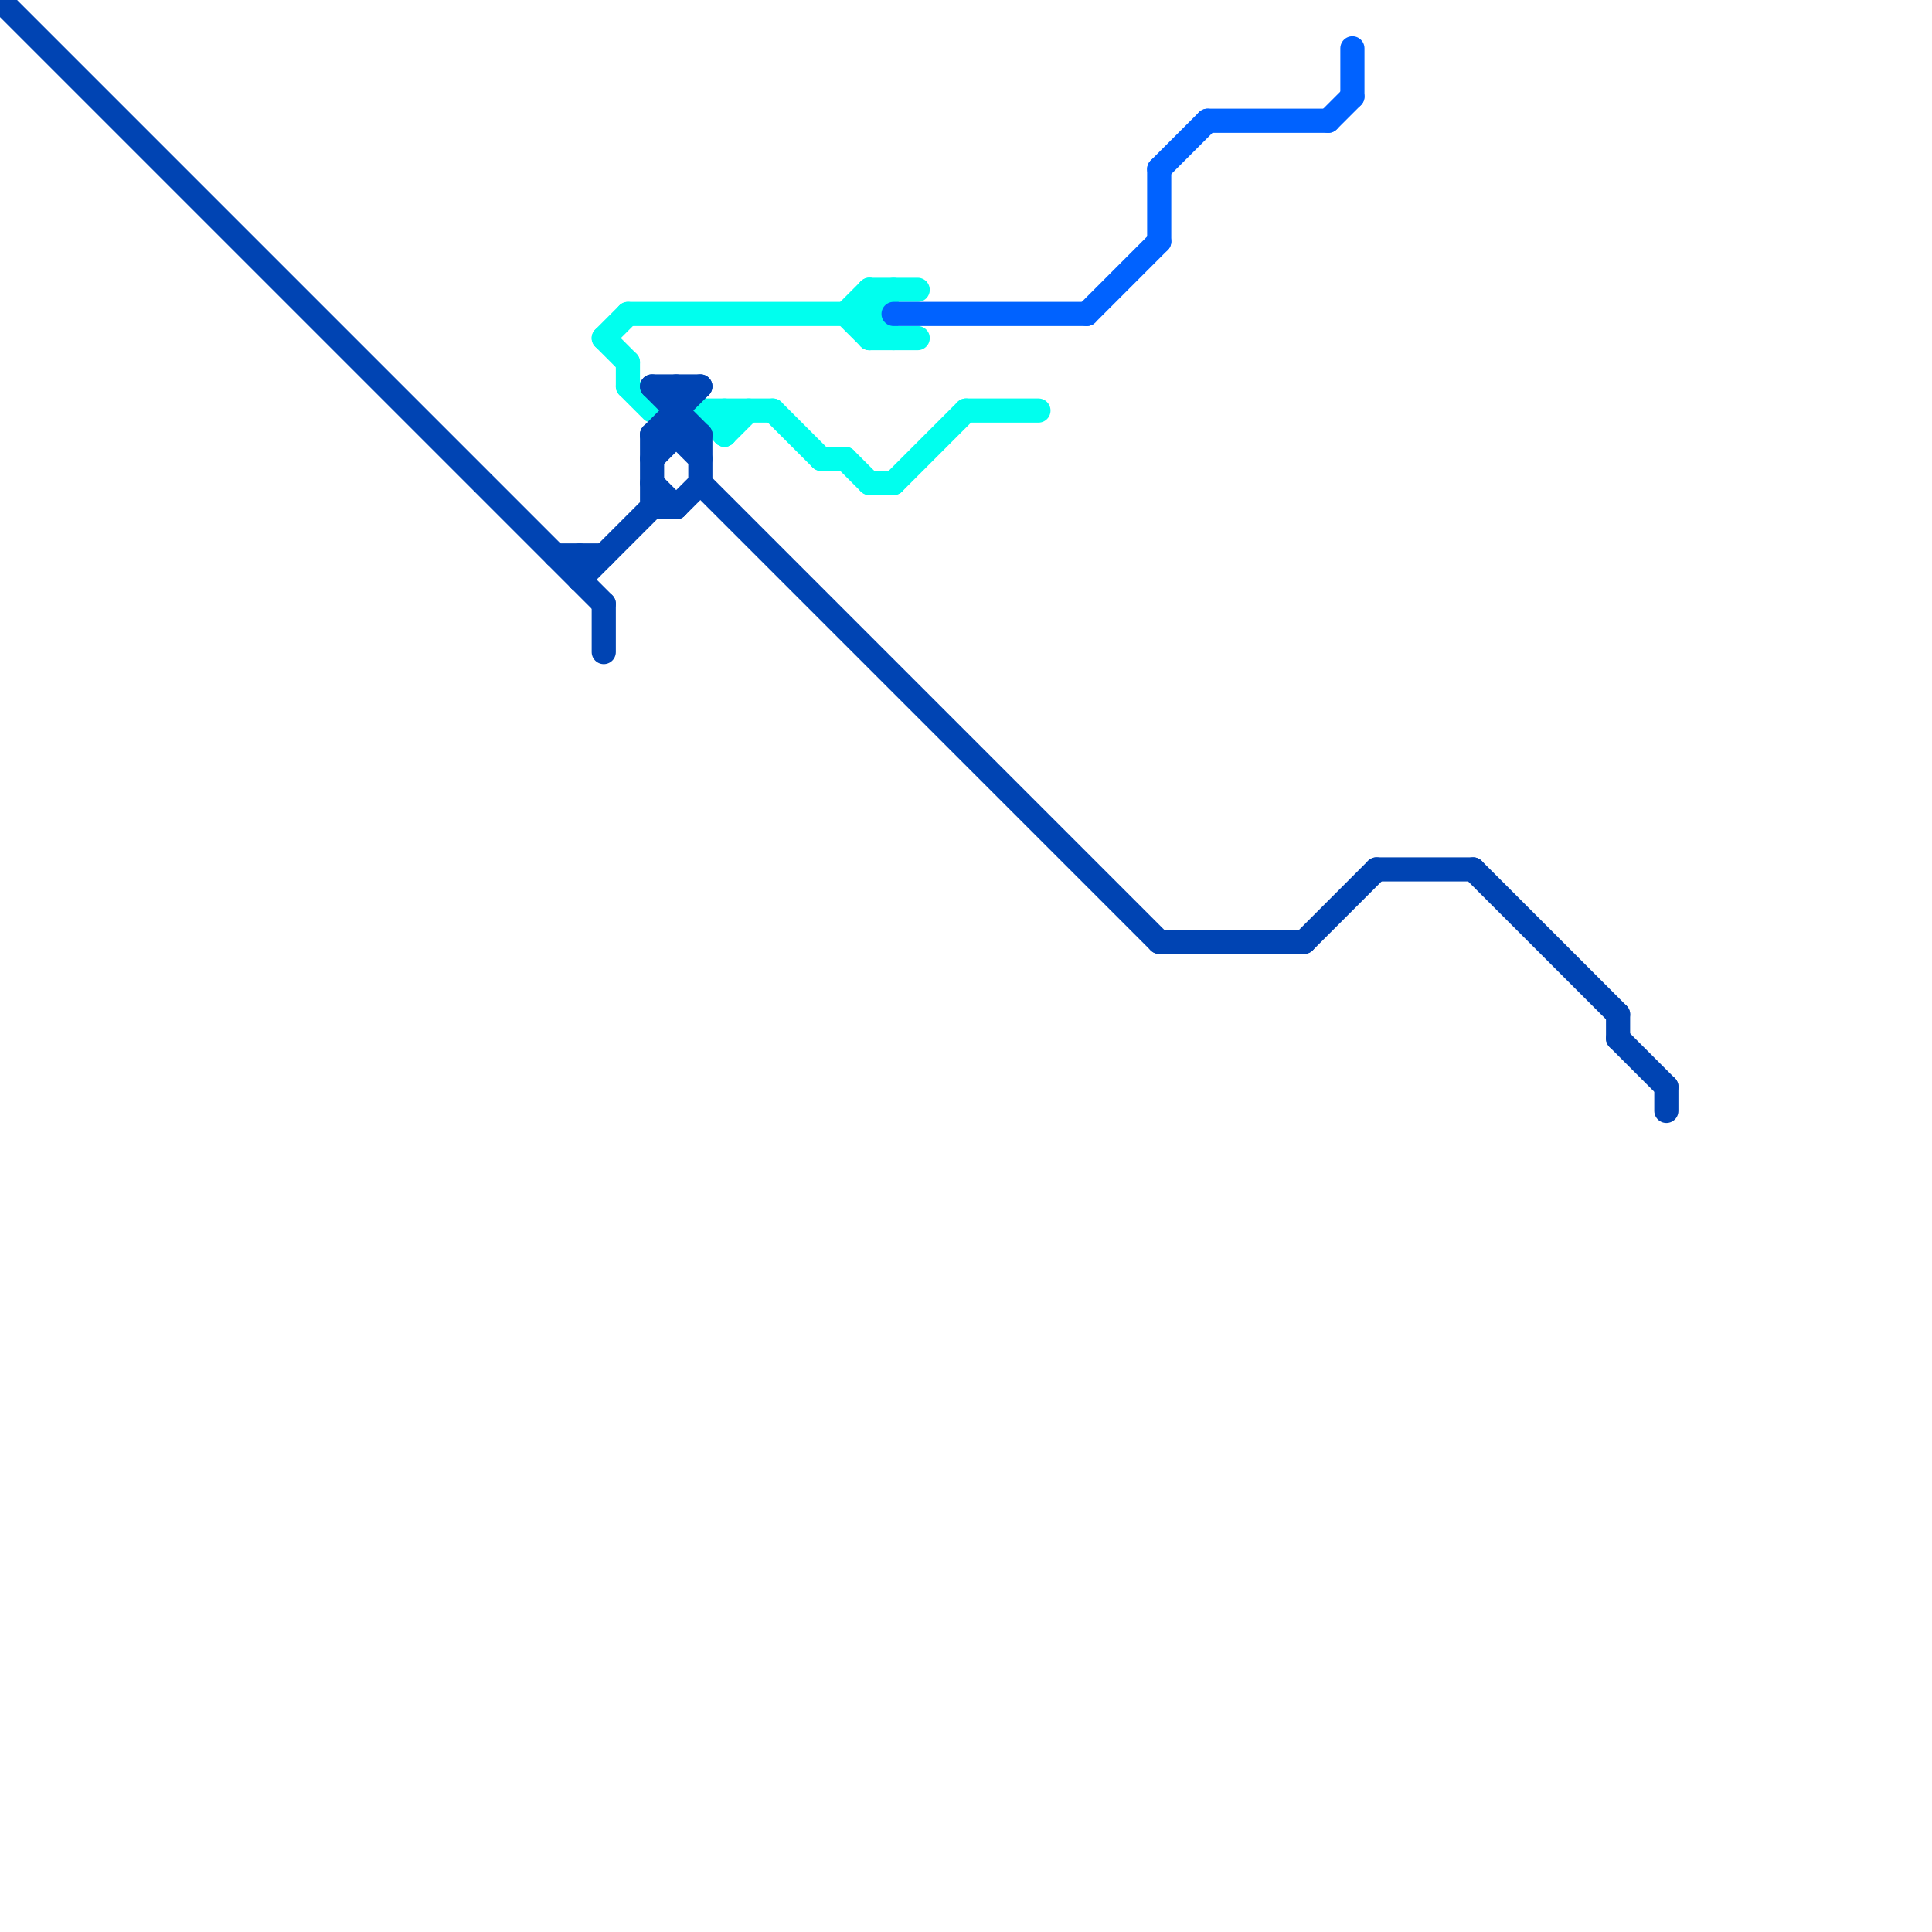 
<svg version="1.1" xmlns="http://www.w3.org/2000/svg" viewBox="0 0 80 80">
<style>text { font: 1px Helvetica; font-weight: 600; white-space: pre; dominant-baseline: central; } line { stroke-width: 1; fill: none; stroke-linecap: round; stroke-linejoin: round; } .c0 { stroke: #00ffee } .c1 { stroke: #0062ff } .c2 { stroke: #0044b3 } .w1 { stroke-width: 1; }</style><defs><g id="clg-0044b3"><circle r="0.6" fill="#0044b3"/><circle r="0.3" fill="#fff"/></g><g id="clg-xf-0044b3"><circle r="1.2" fill="#0044b3"/><circle r="0.9" fill="#fff"/><circle r="0.6" fill="#0044b3"/><circle r="0.3" fill="#fff"/></g><g id="clg-xf-0062ff"><circle r="1.2" fill="#0062ff"/><circle r="0.9" fill="#fff"/><circle r="0.6" fill="#0062ff"/><circle r="0.3" fill="#fff"/></g><g id="clg-00ffee"><circle r="0.6" fill="#00ffee"/><circle r="0.3" fill="#fff"/></g><g id="clg-0062ff"><circle r="0.6" fill="#0062ff"/><circle r="0.3" fill="#fff"/></g></defs><line class="c0 " x1="36" y1="13" x2="37" y2="14"/><line class="c0 " x1="36" y1="12" x2="38" y2="12"/><line class="c0 " x1="26" y1="13" x2="36" y2="13"/><line class="c0 " x1="29" y1="17" x2="32" y2="17"/><line class="c0 " x1="26" y1="15" x2="26" y2="16"/><line class="c0 " x1="34" y1="19" x2="35" y2="19"/><line class="c0 " x1="36" y1="14" x2="38" y2="14"/><line class="c0 " x1="25" y1="14" x2="26" y2="13"/><line class="c0 " x1="35" y1="19" x2="36" y2="20"/><line class="c0 " x1="26" y1="16" x2="27" y2="17"/><line class="c0 " x1="36" y1="12" x2="36" y2="14"/><line class="c0 " x1="35" y1="13" x2="36" y2="12"/><line class="c0 " x1="30" y1="18" x2="31" y2="17"/><line class="c0 " x1="40" y1="17" x2="43" y2="17"/><line class="c0 " x1="30" y1="17" x2="30" y2="18"/><line class="c0 " x1="32" y1="17" x2="34" y2="19"/><line class="c0 " x1="25" y1="14" x2="26" y2="15"/><line class="c0 " x1="36" y1="13" x2="37" y2="12"/><line class="c0 " x1="29" y1="17" x2="30" y2="18"/><line class="c0 " x1="37" y1="20" x2="40" y2="17"/><line class="c0 " x1="36" y1="20" x2="37" y2="20"/><line class="c0 " x1="35" y1="13" x2="36" y2="14"/><line class="c1 " x1="48" y1="7" x2="48" y2="10"/><line class="c1 " x1="37" y1="13" x2="45" y2="13"/><line class="c1 " x1="56" y1="2" x2="56" y2="4"/><line class="c1 " x1="55" y1="5" x2="56" y2="4"/><line class="c1 " x1="50" y1="5" x2="55" y2="5"/><line class="c1 " x1="45" y1="13" x2="48" y2="10"/><line class="c1 " x1="48" y1="7" x2="50" y2="5"/><line class="c2 " x1="27" y1="21" x2="28" y2="21"/><line class="c2 " x1="48" y1="39" x2="54" y2="39"/><line class="c2 " x1="27" y1="16" x2="29" y2="18"/><line class="c2 " x1="24" y1="23" x2="24" y2="24"/><line class="c2 " x1="67" y1="42" x2="67" y2="43"/><line class="c2 " x1="25" y1="25" x2="25" y2="27"/><line class="c2 " x1="69" y1="45" x2="69" y2="46"/><line class="c2 " x1="23" y1="23" x2="25" y2="23"/><line class="c2 " x1="67" y1="43" x2="69" y2="45"/><line class="c2 " x1="0" y1="0" x2="25" y2="25"/><line class="c2 " x1="28" y1="16" x2="28" y2="18"/><line class="c2 " x1="24" y1="24" x2="27" y2="21"/><line class="c2 " x1="27" y1="20" x2="28" y2="21"/><line class="c2 " x1="54" y1="39" x2="57" y2="36"/><line class="c2 " x1="27" y1="19" x2="28" y2="18"/><line class="c2 " x1="27" y1="18" x2="29" y2="16"/><line class="c2 " x1="28" y1="21" x2="29" y2="20"/><line class="c2 " x1="29" y1="20" x2="48" y2="39"/><line class="c2 " x1="27" y1="16" x2="29" y2="16"/><line class="c2 " x1="29" y1="18" x2="29" y2="20"/><line class="c2 " x1="27" y1="18" x2="27" y2="21"/><line class="c2 " x1="28" y1="18" x2="29" y2="19"/><line class="c2 " x1="57" y1="36" x2="61" y2="36"/><line class="c2 " x1="61" y1="36" x2="67" y2="42"/><line class="c2 " x1="27" y1="18" x2="29" y2="18"/>
</svg>
